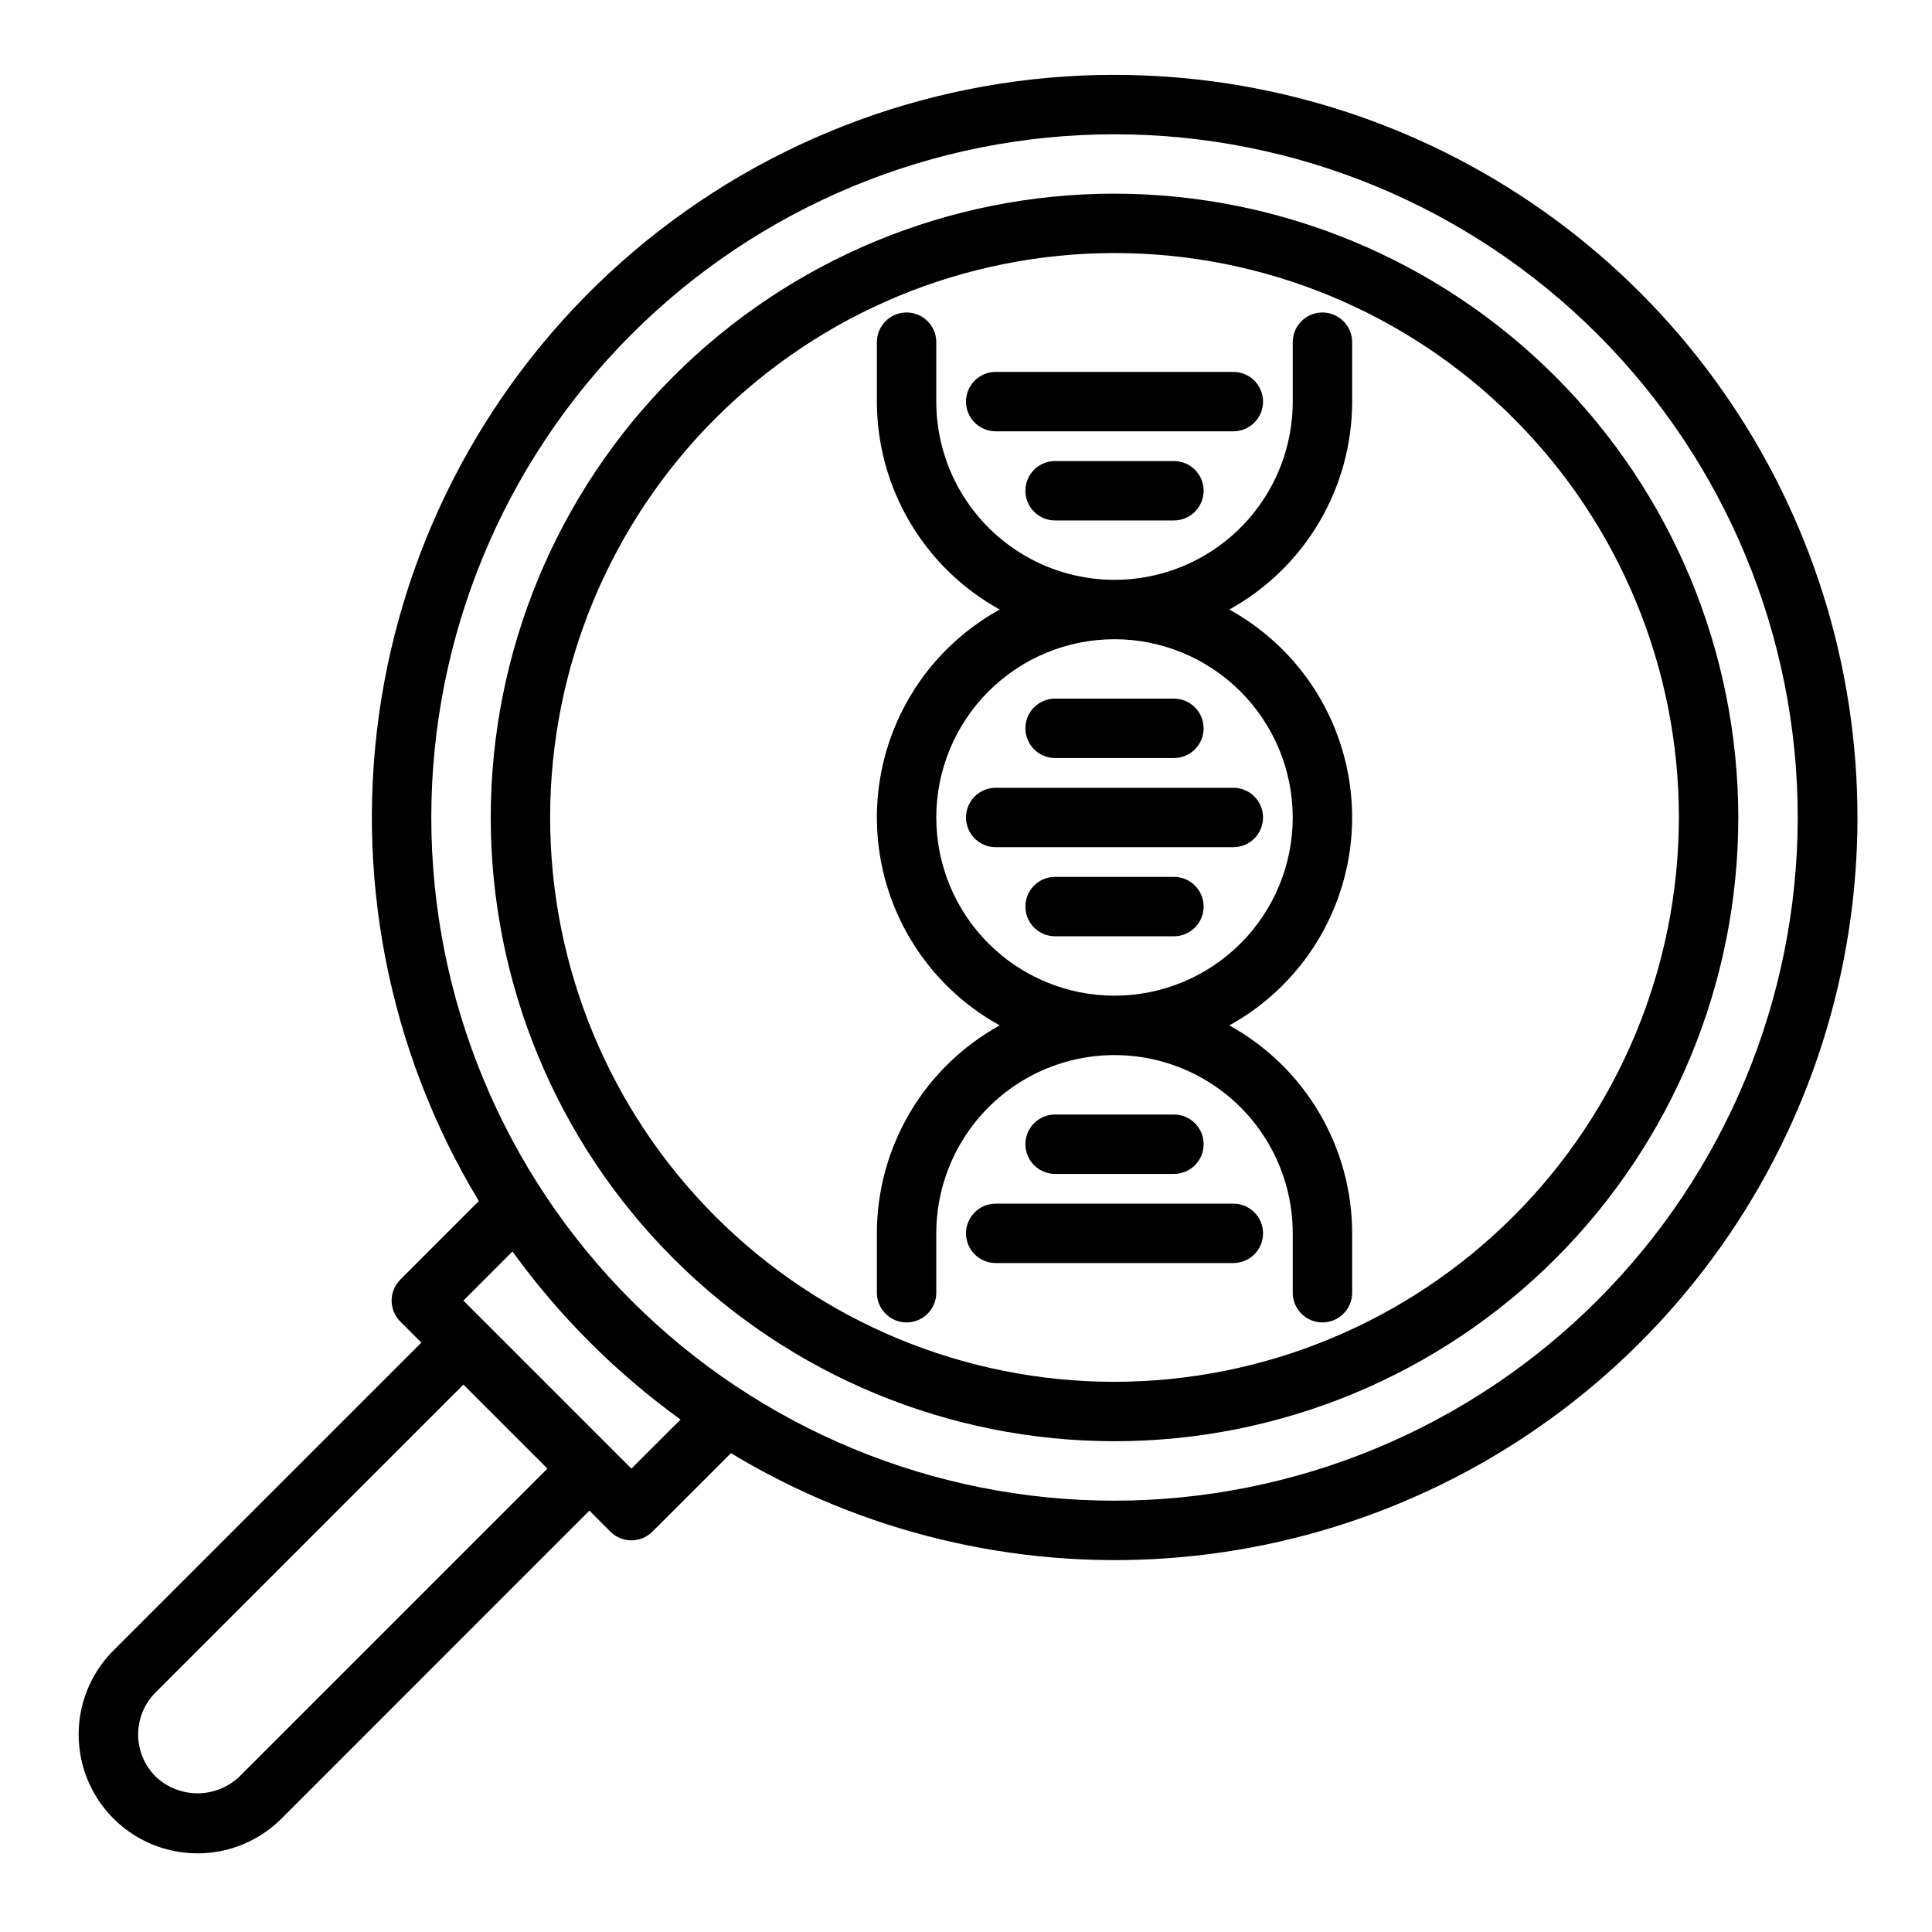 <?xml version="1.0" encoding="UTF-8"?>
<!-- Uploaded to: SVG Repo, www.svgrepo.com, Generator: SVG Repo Mixer Tools -->
<svg fill="#000000" width="800px" height="800px" version="1.1" viewBox="144 144 512 512" xmlns="http://www.w3.org/2000/svg">
 <g>
  <path d="m439.36 163.84c-46.707-0.02-91.898 16.582-127.49 46.832s-59.254 72.176-66.762 118.27c-7.508 46.102 1.633 93.371 25.789 133.35l-20.805 20.812h-0.004c-3.07 3.074-3.07 8.059 0 11.133l5.574 5.566-81.594 81.586c-7.957 7.957-11.062 19.551-8.148 30.422 2.91 10.867 11.398 19.355 22.27 22.27 10.867 2.91 22.465-0.195 30.422-8.152l81.582-81.602 5.566 5.574c3.074 3.07 8.059 3.07 11.133 0l20.812-20.797c34.766 20.996 75.176 30.719 115.68 27.844 40.512-2.879 79.141-18.219 110.59-43.918 31.449-25.699 54.176-60.5 65.062-99.625 10.891-39.125 9.406-80.664-4.246-118.91-13.648-38.25-38.801-71.34-72-94.73-33.199-23.391-72.824-35.938-113.44-35.922zm-231.88 450.94c-3 2.867-6.984 4.465-11.133 4.465-4.144 0-8.133-1.598-11.129-4.465-2.953-2.949-4.609-6.953-4.609-11.129 0-4.176 1.656-8.18 4.609-11.133l81.586-81.586 22.262 22.262zm103.85-81.586-44.523-44.523 13.004-13.02c12.379 17.125 27.414 32.16 44.539 44.539zm128.03 8.504c-48.02 0-94.074-19.074-128.03-53.031-33.953-33.953-53.031-80.008-53.031-128.03 0-48.016 19.078-94.07 53.031-128.02 33.953-33.957 80.008-53.031 128.03-53.031s94.07 19.074 128.03 53.031c33.953 33.953 53.027 80.008 53.027 128.02-0.055 48.004-19.145 94.023-53.09 127.97-33.941 33.941-79.965 53.035-127.96 53.09z"/>
  <path d="m439.36 195.32c-43.844 0-85.891 17.418-116.89 48.422-31 31-48.418 73.047-48.418 116.89s17.418 85.895 48.418 116.89c31.004 31.004 73.051 48.418 116.89 48.418s85.891-17.414 116.89-48.418c31-31 48.418-73.051 48.418-116.89-0.047-43.828-17.48-85.848-48.473-116.84-30.992-30.992-73.012-48.422-116.84-48.473zm0 314.88c-39.668 0-77.711-15.758-105.76-43.809-28.051-28.047-43.809-66.094-43.809-105.76s15.758-77.711 43.809-105.76c28.051-28.051 66.094-43.809 105.76-43.809s77.711 15.758 105.76 43.809c28.047 28.047 43.805 66.09 43.805 105.76-0.043 39.656-15.816 77.676-43.855 105.71-28.039 28.039-66.059 43.812-105.71 43.855z"/>
  <path d="m423.61 266.18c-4.348 0-7.871 3.523-7.871 7.871s3.523 7.871 7.871 7.871h31.488c4.348 0 7.875-3.523 7.875-7.871s-3.527-7.871-7.875-7.871z"/>
  <path d="m407.87 258.3h62.977c4.348 0 7.871-3.523 7.871-7.871 0-4.348-3.523-7.871-7.871-7.871h-62.977c-4.348 0-7.871 3.523-7.871 7.871 0 4.348 3.523 7.871 7.871 7.871z"/>
  <path d="m400 360.64c0 2.09 0.828 4.09 2.305 5.566 1.477 1.477 3.477 2.309 5.566 2.309h62.977c4.348 0 7.871-3.527 7.871-7.875 0-4.348-3.523-7.871-7.871-7.871h-62.977c-4.348 0-7.871 3.523-7.871 7.871z"/>
  <path d="m455.1 376.38h-31.488c-4.348 0-7.871 3.523-7.871 7.871s3.523 7.871 7.871 7.871h31.488c4.348 0 7.875-3.523 7.875-7.871s-3.527-7.871-7.875-7.871z"/>
  <path d="m423.61 344.89h31.488c4.348 0 7.875-3.523 7.875-7.871 0-4.348-3.527-7.875-7.875-7.875h-31.488c-4.348 0-7.871 3.527-7.871 7.875 0 4.348 3.523 7.871 7.871 7.871z"/>
  <path d="m470.85 462.98h-62.977c-4.348 0-7.871 3.523-7.871 7.871s3.523 7.871 7.871 7.871h62.977c4.348 0 7.871-3.523 7.871-7.871s-3.523-7.871-7.871-7.871z"/>
  <path d="m455.1 455.1c4.348 0 7.875-3.523 7.875-7.871 0-4.348-3.527-7.871-7.875-7.871h-31.488c-4.348 0-7.871 3.523-7.871 7.871 0 4.348 3.523 7.871 7.871 7.871z"/>
  <path d="m494.46 226.81c-4.348 0-7.871 3.527-7.871 7.875v15.742c0 16.875-9 32.469-23.613 40.906-14.617 8.438-32.621 8.438-47.234 0-14.613-8.438-23.617-24.031-23.617-40.906v-15.742c0-4.348-3.523-7.875-7.871-7.875s-7.871 3.527-7.871 7.875v15.742c0.008 11.258 3.031 22.305 8.758 31.996 5.727 9.691 13.945 17.672 23.801 23.109-13.207 7.277-23.363 19.055-28.617 33.191-5.25 14.137-5.25 29.688 0 43.824 5.254 14.137 15.41 25.914 28.617 33.191-9.855 5.438-18.074 13.418-23.801 23.109-5.727 9.691-8.75 20.738-8.758 31.996v15.742c0 4.348 3.523 7.871 7.871 7.871s7.871-3.523 7.871-7.871v-15.742c0-16.875 9.004-32.469 23.617-40.906 14.613-8.438 32.617-8.438 47.234 0 14.613 8.438 23.613 24.031 23.613 40.906v15.742c0 4.348 3.523 7.871 7.871 7.871 4.348 0 7.875-3.523 7.875-7.871v-15.742c-0.008-11.258-3.031-22.305-8.758-31.996-5.727-9.691-13.945-17.672-23.801-23.109 13.207-7.277 23.363-19.055 28.613-33.191 5.254-14.137 5.254-29.688 0-43.824-5.25-14.137-15.406-25.914-28.613-33.191 9.855-5.438 18.074-13.418 23.801-23.109 5.727-9.691 8.75-20.738 8.758-31.996v-15.742c0-2.09-0.832-4.09-2.309-5.566-1.473-1.477-3.477-2.309-5.566-2.309zm-7.871 133.82c0 12.527-4.977 24.543-13.832 33.398-8.859 8.859-20.871 13.836-33.398 13.836s-24.543-4.977-33.398-13.836c-8.859-8.855-13.836-20.871-13.836-33.398 0-12.523 4.977-24.539 13.836-33.398 8.855-8.855 20.871-13.832 33.398-13.832 12.523 0.012 24.527 4.992 33.383 13.848 8.855 8.855 13.836 20.863 13.848 33.383z"/>
 </g>
</svg>